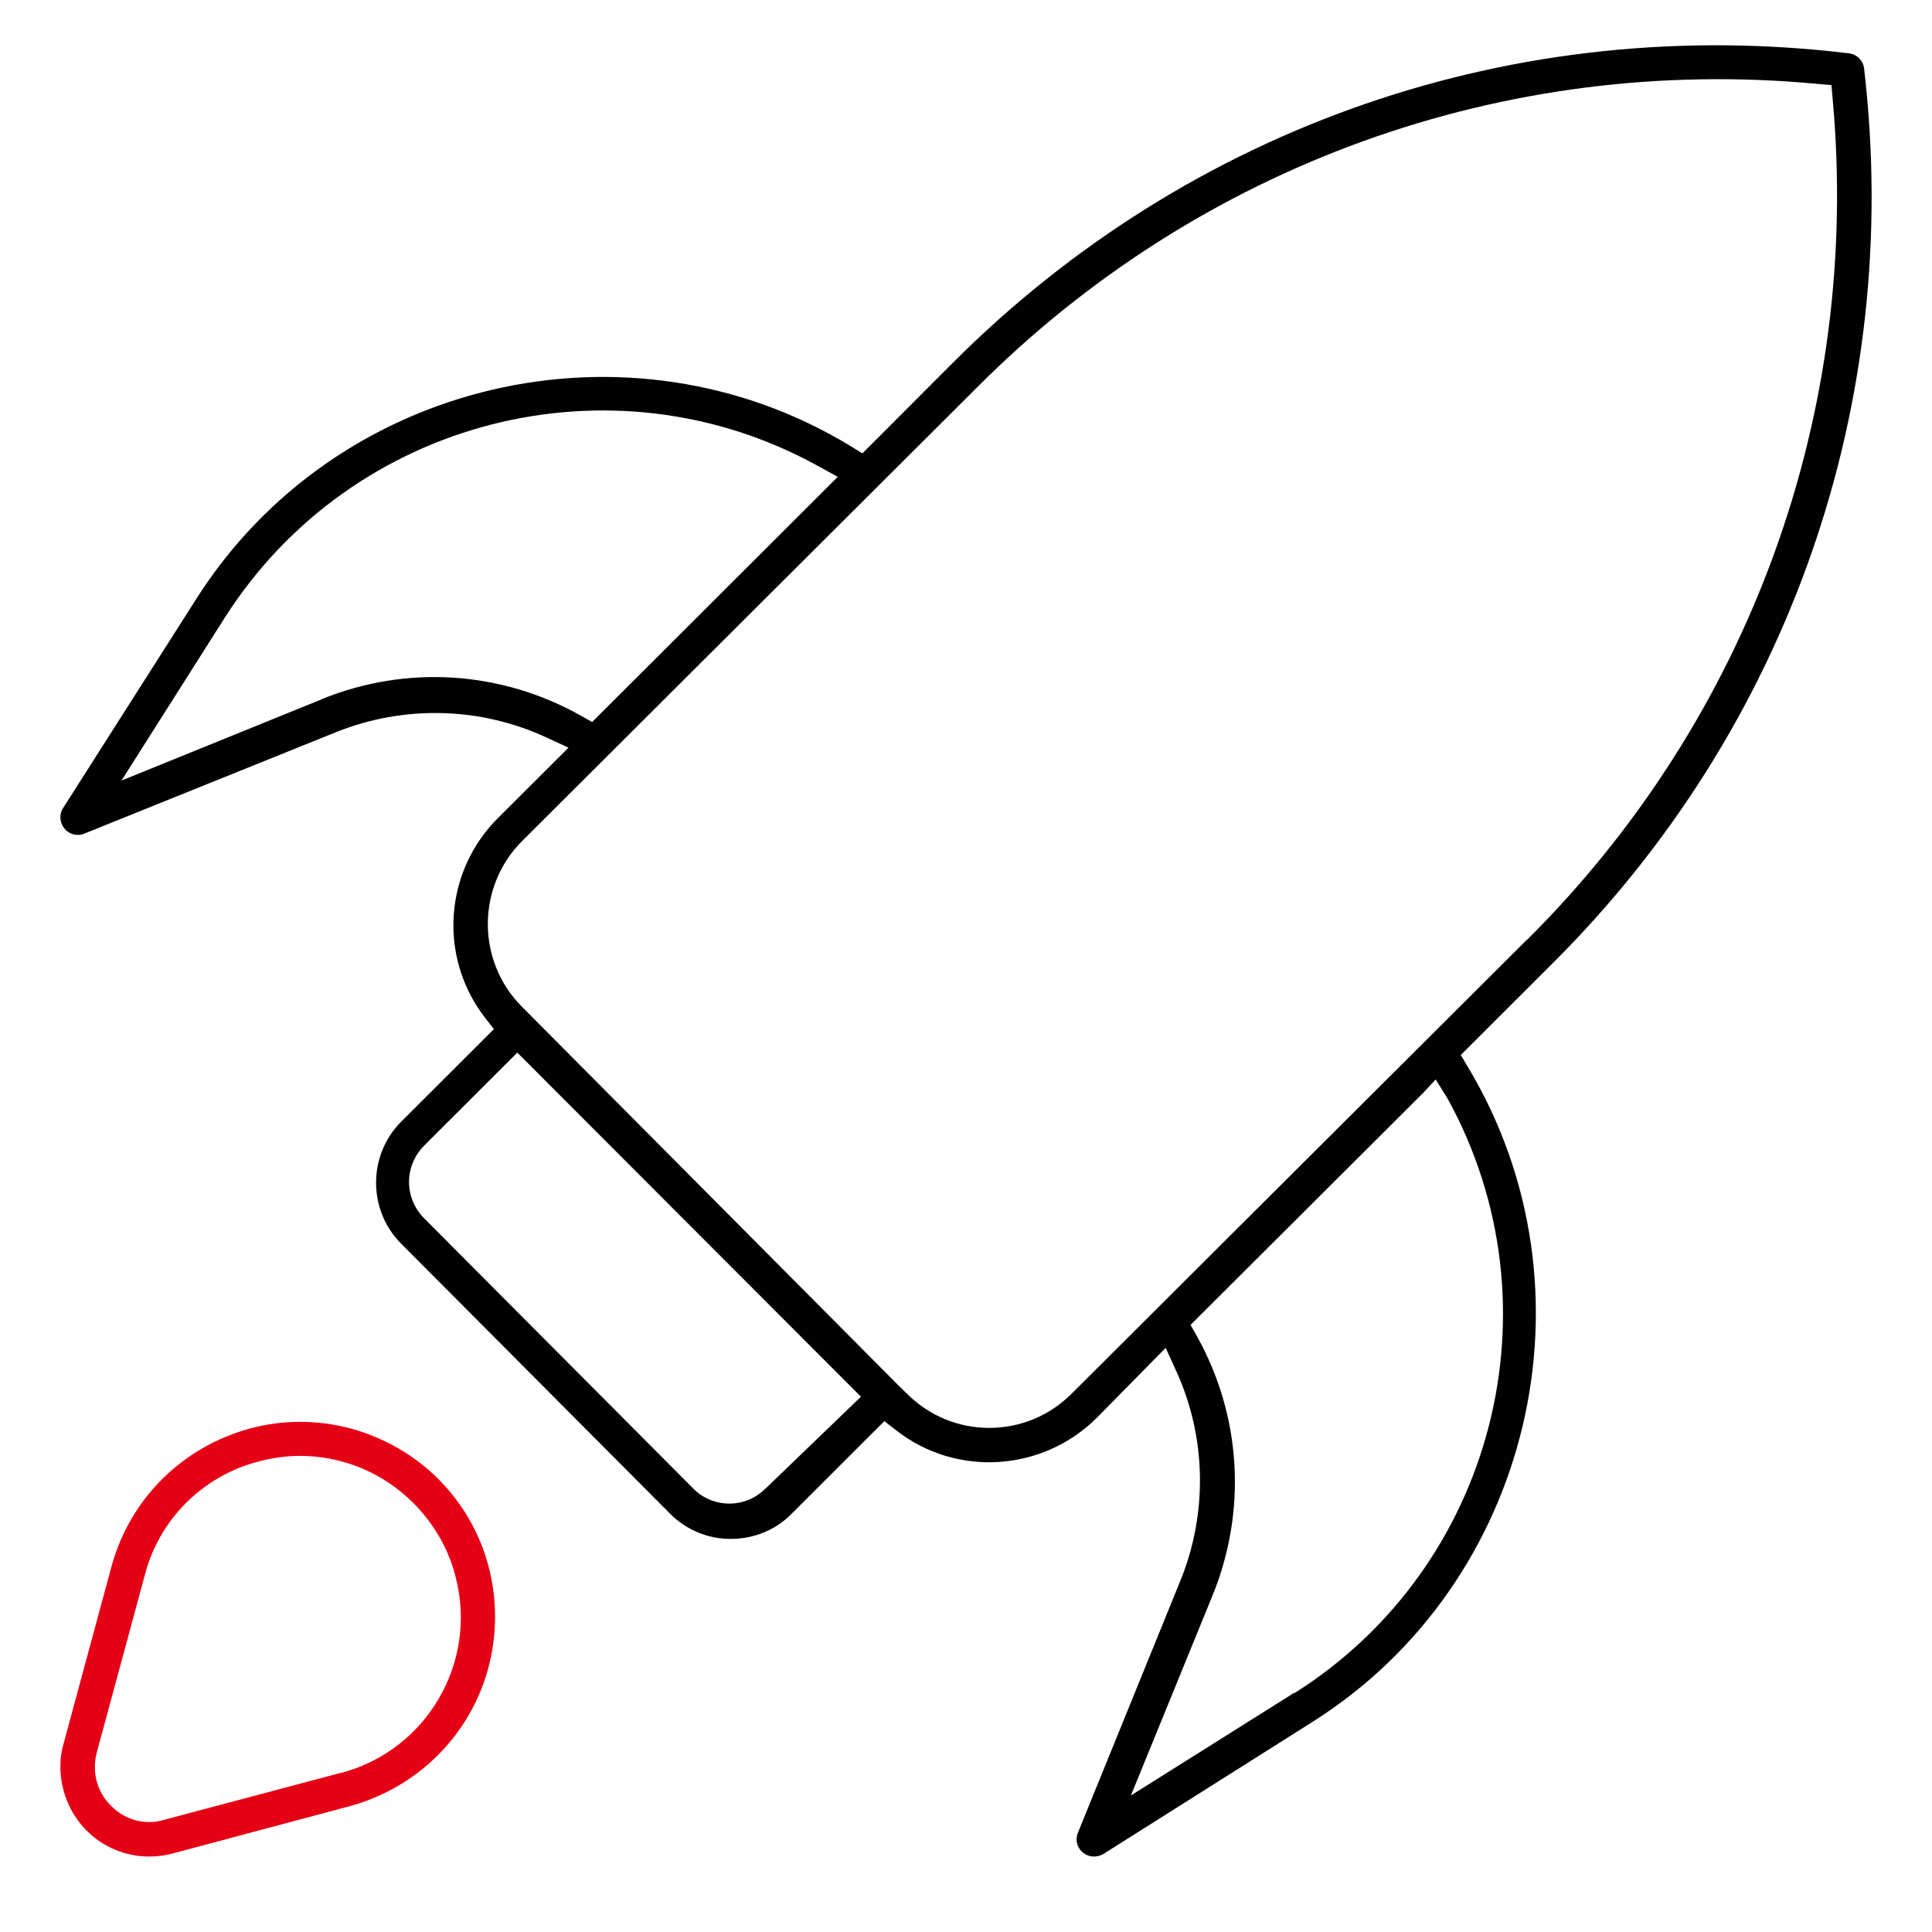 <svg width="128" height="128" viewBox="0 0 128 128" fill="none" xmlns="http://www.w3.org/2000/svg">
<path d="M23.27 94.652C22.145 94.346 21.004 94.201 19.879 94.201C17.645 94.201 15.427 94.797 13.434 95.94C10.429 97.678 8.275 100.48 7.375 103.828L4.209 115.532C4.064 116.014 4 116.514 4 117.013C4 118.606 4.595 120.103 5.704 121.246C6.812 122.373 8.307 123.001 9.882 123.001C10.412 123.001 10.943 122.937 11.457 122.792L23.157 119.669C25.343 119.073 27.352 117.93 28.975 116.32C31.434 113.873 32.784 110.622 32.8 107.144C32.8 103.667 31.466 100.415 29.023 97.968C27.432 96.391 25.439 95.248 23.27 94.652ZM22.611 117.447L10.863 120.57C10.541 120.667 10.22 120.715 9.882 120.715C8.934 120.715 8.018 120.329 7.343 119.621C6.427 118.735 6.073 117.383 6.411 116.111L9.593 104.359C10.541 100.673 13.434 97.775 17.146 96.825C18.046 96.584 18.979 96.455 19.911 96.455C22.755 96.471 25.423 97.598 27.416 99.61C28.766 100.979 29.73 102.653 30.18 104.456C31.675 110.139 28.268 115.966 22.595 117.463L22.611 117.447Z" fill="#E60016"/>
<path d="M122.539 3.539C100.476 0.848 78.829 8.314 63.118 24.046L57.135 30.038L56.383 29.573C41.663 20.602 22.176 25.152 12.961 39.747L4.177 53.541C3.905 53.957 3.953 54.502 4.273 54.902C4.577 55.271 5.105 55.431 5.601 55.223L22.256 48.51C26.752 46.7 31.824 46.828 36.208 48.862L37.664 49.535L33.056 54.133C29.424 57.69 29.024 63.377 32.112 67.399L32.72 68.184L26.56 74.336C24.368 76.547 24.368 80.167 26.56 82.378L44.415 100.306C45.471 101.363 46.911 101.956 48.367 101.956H48.415C49.951 101.956 51.391 101.363 52.431 100.306L58.59 94.154L59.374 94.762C63.342 97.87 69.038 97.518 72.638 93.961L77.23 89.299L77.901 90.773C79.933 95.179 80.029 100.274 78.189 104.759L71.422 121.405C71.278 121.774 71.294 122.142 71.502 122.462C71.678 122.735 71.934 122.911 72.238 122.975C72.542 123.039 72.846 122.975 73.102 122.831L86.925 114.1C101.5 104.92 106.124 85.422 97.228 70.651L96.781 69.898L102.764 63.922C118.539 48.27 126.091 26.61 123.499 4.517C123.435 4.004 123.019 3.603 122.523 3.539H122.539ZM21.312 46.331L8.049 51.714L14.897 40.916C23.28 27.747 40.527 23.325 54.191 30.871L55.503 31.592L39.231 47.837L38.495 47.421C33.2 44.441 26.944 44.04 21.328 46.315L21.312 46.331ZM50.703 98.623C50.079 99.264 49.215 99.617 48.319 99.617C47.423 99.617 46.527 99.248 45.919 98.607L28.096 80.712C26.768 79.366 26.768 77.251 28.096 75.906L34.272 69.738L57.039 92.535L50.719 98.623H50.703ZM85.757 112.145L74.926 118.954L80.333 105.705C82.621 100.097 82.253 93.817 79.293 88.514L78.877 87.777L94.301 72.397L95.117 71.516L95.933 72.83C103.452 86.56 98.989 103.83 85.757 112.177V112.145ZM101.148 62.272L71.006 92.327C69.534 93.801 67.598 94.602 65.534 94.602C63.47 94.602 61.534 93.785 60.078 92.327L59.455 91.718L34.576 66.694C31.568 63.682 31.568 58.763 34.576 55.736L64.718 25.68C79.421 10.925 99.724 3.603 120.411 5.558L121.339 5.638L121.419 6.567C123.307 27.298 115.932 47.597 101.164 62.272H101.148Z" fill="#010101"/>
</svg>
